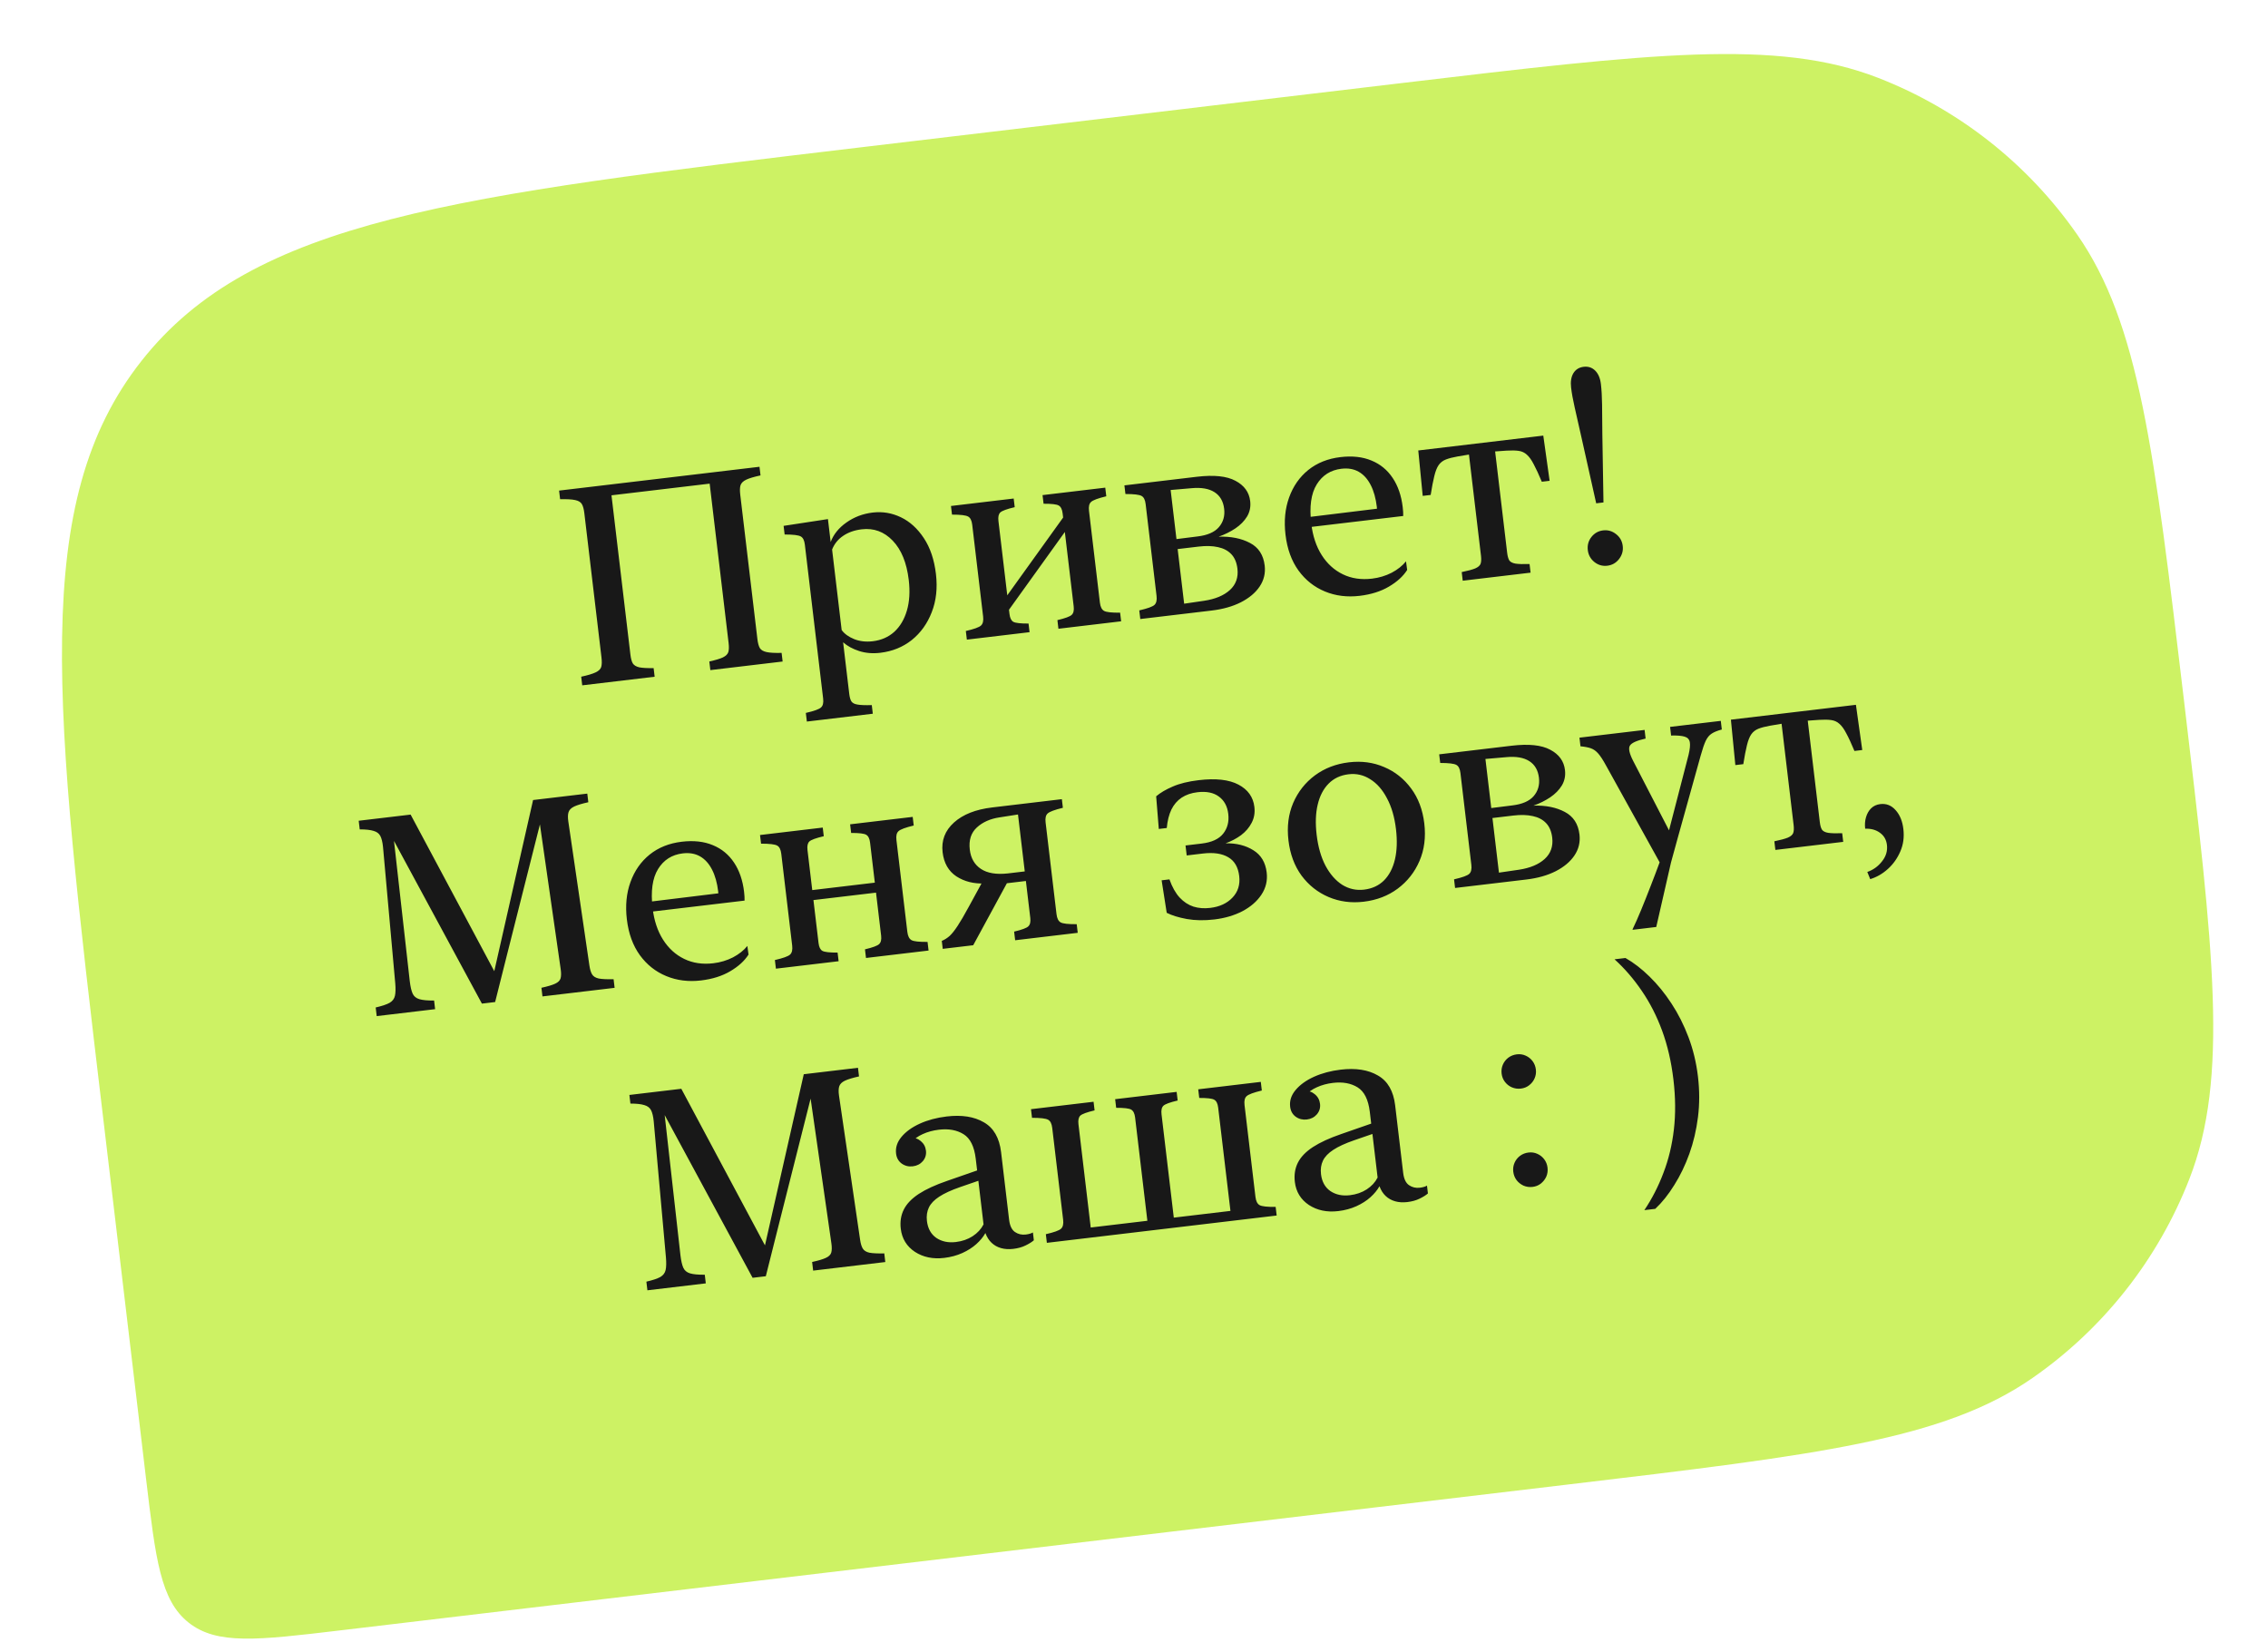 <?xml version="1.0" encoding="UTF-8"?> <svg xmlns="http://www.w3.org/2000/svg" viewBox="0 0 260.849 189.951" fill="none"><path d="M11.795 127.979C6.235 81.182 3.455 57.784 16.265 41.519C29.075 25.254 52.474 22.474 99.27 16.913L161.024 9.576C189.931 6.141 204.385 4.424 216.025 8.959C225.27 12.562 233.233 18.834 238.901 26.976C246.038 37.23 247.756 51.683 251.19 80.591C254.625 109.498 256.342 123.952 251.807 135.592C248.205 144.837 241.933 152.8 233.79 158.468C223.537 165.606 209.083 167.323 180.175 170.758L39.005 187.531C29.646 188.643 24.967 189.199 21.714 186.637C18.461 184.075 17.905 179.396 16.793 170.036L11.795 127.979Z" fill="#CDF264"></path><path d="M69.178 75.618L67.206 59.021C67.151 58.556 67.057 58.211 66.926 57.985C66.793 57.749 66.533 57.591 66.146 57.512C65.769 57.43 65.194 57.399 64.42 57.418L64.302 56.425L70.181 55.727L72.507 75.301C72.56 75.746 72.652 76.081 72.783 76.307C72.924 76.521 73.173 76.669 73.529 76.753C73.894 76.825 74.442 76.854 75.175 76.84L75.293 77.833L66.964 78.823L66.846 77.83C67.602 77.667 68.154 77.501 68.501 77.335C68.859 77.166 69.075 76.957 69.15 76.707C69.224 76.446 69.233 76.084 69.178 75.618ZM81.993 55.581L69.956 57.012L69.809 55.771L81.845 54.341L81.993 55.581ZM83.799 73.96L81.473 54.385L87.352 53.686L87.469 54.679C86.713 54.842 86.161 55.007 85.814 55.175C85.467 55.342 85.251 55.556 85.167 55.818C85.092 56.068 85.082 56.426 85.137 56.891L87.109 73.488C87.164 73.953 87.258 74.304 87.391 74.539C87.533 74.764 87.793 74.916 88.169 74.997C88.546 75.079 89.121 75.11 89.895 75.091L90.013 76.084L81.699 77.072L81.581 76.079C82.296 75.921 82.818 75.764 83.145 75.61C83.482 75.444 83.689 75.242 83.765 75.002C83.84 74.752 83.852 74.404 83.799 73.96ZM107.645 66.014C107.838 67.637 107.677 69.104 107.161 70.413C106.656 71.721 105.891 72.787 104.867 73.611C103.841 74.425 102.636 74.914 101.25 75.079C100.371 75.184 99.561 75.117 98.82 74.88C98.079 74.643 97.462 74.308 96.97 73.873L97.674 79.798C97.721 80.191 97.802 80.48 97.919 80.666C98.047 80.86 98.287 80.984 98.639 81.036C98.993 81.099 99.535 81.119 100.266 81.095L100.384 82.088L92.799 82.989L92.681 81.996C93.641 81.777 94.224 81.566 94.431 81.363C94.649 81.17 94.729 80.83 94.672 80.344L92.567 62.63C92.509 62.144 92.352 61.833 92.094 61.696C91.835 61.548 91.218 61.474 90.243 61.475L90.125 60.482L95.223 59.703L95.537 62.34C95.863 61.463 96.466 60.715 97.346 60.096C98.236 59.466 99.245 59.084 100.372 58.95C101.499 58.816 102.58 58.997 103.614 59.493C104.648 59.989 105.53 60.791 106.26 61.9C106.988 62.999 107.45 64.37 107.645 66.014ZM104.518 66.7C104.283 64.725 103.669 63.22 102.675 62.184C101.682 61.149 100.492 60.713 99.107 60.878C98.269 60.978 97.555 61.23 96.963 61.636C96.381 62.03 95.961 62.552 95.702 63.202L96.802 72.462C97.116 72.896 97.593 73.243 98.232 73.503C98.871 73.763 99.588 73.845 100.385 73.751C101.357 73.635 102.179 73.275 102.852 72.671C103.523 72.056 104.008 71.238 104.306 70.217C104.605 69.196 104.675 68.024 104.518 66.7ZM116.105 70.624C116.159 71.079 116.304 71.377 116.541 71.516C116.788 71.655 117.373 71.722 118.295 71.717L118.413 72.709L111.201 73.566L111.083 72.574C112.032 72.356 112.615 72.145 112.832 71.941C113.049 71.737 113.129 71.392 113.071 70.906L111.816 60.343C111.758 59.857 111.601 59.546 111.343 59.408C111.084 59.261 110.467 59.187 109.492 59.188L109.374 58.195L116.587 57.338L116.705 58.331C115.807 58.542 115.254 58.744 115.047 58.937C114.849 59.128 114.778 59.456 114.833 59.922L116.105 70.624ZM126.503 69.31C126.561 69.796 126.72 70.113 126.978 70.26C127.237 70.408 127.853 70.476 128.827 70.466L128.945 71.458L121.733 72.315L121.615 71.323C122.512 71.111 123.06 70.91 123.258 70.718C123.465 70.526 123.542 70.202 123.488 69.747L122.216 59.044C122.161 58.579 122.01 58.277 121.763 58.139C121.526 57.999 120.946 57.932 120.024 57.937L119.906 56.944L127.119 56.087L127.237 57.08C126.289 57.307 125.706 57.524 125.489 57.728C125.271 57.921 125.191 58.261 125.248 58.747L126.503 69.31ZM115.317 71.143L115.12 69.483L123.002 58.511L123.2 60.17L115.317 71.143ZM145.455 65.045C145.559 65.924 145.366 66.728 144.876 67.458C144.395 68.175 143.675 68.78 142.717 69.271C141.767 69.751 140.646 70.068 139.353 70.221L131.148 71.196L131.03 70.204C131.979 69.986 132.562 69.775 132.779 69.571C132.996 69.367 133.076 69.022 133.018 68.536L131.763 57.973C131.705 57.487 131.548 57.175 131.29 57.038C131.032 56.891 130.414 56.817 129.439 56.818L129.321 55.825L137.651 54.835C139.615 54.602 141.097 54.756 142.094 55.298C143.101 55.829 143.665 56.606 143.787 57.63C143.864 58.281 143.746 58.872 143.431 59.402C143.116 59.922 142.667 60.379 142.084 60.774C141.511 61.156 140.872 61.473 140.168 61.725C141.579 61.683 142.777 61.923 143.762 62.446C144.745 62.958 145.31 63.825 145.455 65.045ZM140.794 58.52C140.691 57.652 140.321 57.014 139.686 56.607C139.05 56.2 138.177 56.047 137.067 56.147L134.638 56.357L135.309 62.003L137.727 61.7C138.864 61.565 139.682 61.211 140.18 60.638C140.688 60.053 140.892 59.347 140.794 58.52ZM142.32 65.402C142.236 64.699 142.002 64.144 141.619 63.739C141.235 63.334 140.726 63.064 140.091 62.929C139.455 62.785 138.713 62.763 137.865 62.864L135.445 63.151L136.192 69.433L138.496 69.096C139.773 68.903 140.757 68.492 141.448 67.865C142.148 67.226 142.439 66.405 142.32 65.402ZM147.85 61.504C147.662 59.922 147.801 58.49 148.267 57.207C148.732 55.915 149.467 54.863 150.472 54.051C151.487 53.238 152.718 52.746 154.166 52.574C155.531 52.412 156.721 52.543 157.736 52.968C158.75 53.382 159.564 54.051 160.177 54.974C160.789 55.887 161.173 57.006 161.33 58.33C161.377 58.722 161.396 59.061 161.388 59.345L149.491 60.759L149.355 59.611L158.735 58.465L158.411 58.912C158.4 58.819 158.389 58.726 158.378 58.633C158.377 58.539 158.369 58.43 158.354 58.306C158.235 57.302 157.999 56.46 157.645 55.779C157.291 55.087 156.832 54.58 156.269 54.259C155.707 53.938 155.043 53.823 154.278 53.914C153.037 54.061 152.091 54.661 151.44 55.714C150.789 56.766 150.58 58.27 150.812 60.224C150.98 61.641 151.381 62.846 152.012 63.841C152.645 64.836 153.456 65.573 154.446 66.053C155.436 66.533 156.552 66.699 157.793 66.552C158.61 66.455 159.364 66.229 160.056 65.874C160.747 65.509 161.298 65.071 161.709 64.561L161.842 65.552C161.383 66.277 160.683 66.916 159.742 67.469C158.811 68.019 157.689 68.373 156.376 68.529C154.939 68.7 153.608 68.533 152.384 68.028C151.16 67.523 150.147 66.721 149.345 65.621C148.542 64.51 148.044 63.138 147.85 61.504ZM177.498 50.101L178.226 55.3L177.327 55.406C176.974 54.557 176.663 53.886 176.395 53.393C176.136 52.889 175.872 52.522 175.604 52.292C175.344 52.05 175.028 51.904 174.655 51.854C174.292 51.803 173.83 51.795 173.268 51.83L171.958 51.923L173.342 63.572C173.388 63.965 173.471 64.259 173.588 64.455C173.715 64.639 173.955 64.763 174.309 64.825C174.661 64.878 175.198 64.893 175.918 64.87L176.036 65.863L168.234 66.79L168.116 65.797C168.833 65.649 169.351 65.509 169.671 65.376C170 65.233 170.204 65.056 170.284 64.847C170.363 64.628 170.379 64.322 170.333 63.929L168.949 52.281L167.653 52.497C167.098 52.595 166.645 52.712 166.295 52.848C165.944 52.984 165.665 53.2 165.459 53.497C165.263 53.783 165.097 54.201 164.964 54.752C164.828 55.292 164.689 56.017 164.545 56.925L163.63 57.034L163.12 51.809L177.498 50.101ZM184.86 65.066C184.312 65.131 183.819 64.99 183.379 64.644C182.938 64.288 182.684 63.83 182.618 63.272C182.551 62.703 182.69 62.199 183.036 61.759C183.383 61.32 183.83 61.067 184.378 61.002C184.926 60.937 185.42 61.077 185.859 61.424C186.309 61.769 186.568 62.226 186.635 62.794C186.702 63.353 186.557 63.858 186.202 64.309C185.856 64.749 185.409 65.001 184.86 65.066ZM182.142 42.187C182.669 42.125 183.112 42.271 183.468 42.627C183.826 42.984 184.044 43.498 184.124 44.17C184.201 44.821 184.246 45.597 184.259 46.498C184.27 47.388 184.281 48.535 184.29 49.939L184.42 57.788L183.583 57.888L181.87 50.226C181.56 48.847 181.306 47.724 181.108 46.856C180.911 45.988 180.773 45.229 180.696 44.577C180.616 43.905 180.703 43.355 180.956 42.926C181.219 42.496 181.615 42.25 182.142 42.187ZM47.227 93.689L57.018 112.015L56.77 112.044L61.311 92.015L67.546 91.275L67.664 92.267C66.939 92.427 66.397 92.591 66.04 92.759C65.693 92.926 65.477 93.141 65.393 93.402C65.307 93.654 65.297 94.011 65.363 94.475L67.785 111.019C67.85 111.483 67.955 111.832 68.098 112.067C68.241 112.302 68.496 112.46 68.862 112.542C69.238 112.613 69.807 112.64 70.571 112.622L70.689 113.615L62.39 114.601L62.272 113.608C62.998 113.449 63.525 113.292 63.852 113.138C64.19 112.982 64.397 112.779 64.472 112.529C64.546 112.269 64.551 111.917 64.488 111.473L61.929 93.641L62.41 93.584L58.27 109.978L56.946 115.248L55.426 115.429L44.699 95.578L45.18 95.521L47.128 112.844C47.203 113.475 47.312 113.949 47.454 114.268C47.597 114.587 47.854 114.803 48.224 114.916C48.594 115.029 49.161 115.082 49.926 115.075L50.044 116.068L43.327 116.866L43.209 115.874C43.944 115.702 44.479 115.523 44.813 115.337C45.146 115.14 45.35 114.869 45.424 114.525C45.499 114.181 45.511 113.707 45.46 113.105L44.052 97.416C43.996 96.857 43.893 96.434 43.744 96.148C43.595 95.861 43.336 95.666 42.967 95.564C42.607 95.449 42.076 95.391 41.373 95.391L41.255 94.398L47.227 93.689ZM72.097 105.74C71.909 104.158 72.048 102.726 72.514 101.443C72.979 100.151 73.714 99.099 74.719 98.287C75.734 97.474 76.965 96.982 78.413 96.81C79.778 96.648 80.968 96.779 81.983 97.204C82.997 97.618 83.811 98.287 84.424 99.21C85.036 100.123 85.42 101.242 85.578 102.565C85.624 102.958 85.644 103.297 85.635 103.581L73.738 104.995L73.602 103.847L82.982 102.701L82.658 103.148C82.647 103.055 82.636 102.962 82.625 102.869C82.624 102.775 82.617 102.666 82.602 102.541C82.483 101.538 82.246 100.696 81.892 100.014C81.538 99.323 81.079 98.816 80.516 98.495C79.954 98.174 79.29 98.059 78.525 98.15C77.284 98.297 76.338 98.897 75.687 99.95C75.036 101.002 74.827 102.506 75.059 104.46C75.228 105.877 75.628 107.082 76.26 108.077C76.892 109.071 77.703 109.809 78.693 110.289C79.683 110.769 80.799 110.935 82.04 110.788C82.857 110.691 83.611 110.465 84.303 110.11C84.994 109.745 85.545 109.307 85.956 108.797L86.089 109.788C85.631 110.513 84.93 111.152 83.989 111.704C83.059 112.255 81.936 112.609 80.623 112.765C79.186 112.936 77.855 112.769 76.631 112.264C75.407 111.759 74.394 110.957 73.592 109.857C72.789 108.746 72.291 107.374 72.097 105.74ZM94.144 108.469C94.198 108.924 94.343 109.221 94.58 109.361C94.827 109.499 95.412 109.566 96.334 109.561L96.452 110.554L89.24 111.411L89.122 110.418C90.071 110.201 90.654 109.99 90.871 109.786C91.088 109.582 91.168 109.237 91.11 108.751L89.855 98.188C89.797 97.702 89.639 97.39 89.382 97.253C89.123 97.105 88.506 97.032 87.531 97.032L87.413 96.039L94.626 95.182L94.744 96.175C93.846 96.387 93.293 96.589 93.085 96.781C92.888 96.972 92.817 97.301 92.872 97.766L94.144 108.469ZM104.356 107.177C104.414 107.663 104.572 107.979 104.831 108.127C105.09 108.274 105.706 108.343 106.68 108.332L106.798 109.325L99.601 110.18L99.483 109.187C100.37 108.977 100.913 108.776 101.11 108.585C101.318 108.392 101.395 108.069 101.341 107.614L100.069 96.911C100.014 96.446 99.863 96.144 99.616 96.005C99.379 95.866 98.804 95.798 97.892 95.801L97.774 94.808L104.972 93.953L105.09 94.946C104.141 95.174 103.559 95.39 103.342 95.594C103.124 95.788 103.043 96.128 103.101 96.614L104.356 107.177ZM92.408 103.657L92.272 102.509L101.764 101.381L101.901 102.529L92.408 103.657ZM108.413 98.027C108.252 96.673 108.688 95.531 109.72 94.6C110.753 93.67 112.215 93.093 114.108 92.868L122.127 91.915L122.245 92.908C121.307 93.134 120.724 93.351 120.497 93.556C120.279 93.749 120.199 94.089 120.256 94.575L121.512 105.138C121.569 105.624 121.727 105.941 121.986 106.088C122.255 106.235 122.871 106.303 123.835 106.294L123.953 107.286L116.756 108.142L116.638 107.149C117.525 106.938 118.068 106.738 118.265 106.546C118.473 106.354 118.55 106.03 118.496 105.575L117.991 101.325L115.804 101.585L111.932 108.715L108.427 109.131L108.318 108.216C108.638 108.084 108.935 107.896 109.211 107.654C109.485 107.401 109.791 107.019 110.128 106.506C110.475 105.983 110.906 105.245 111.422 104.292L113.166 101.096L113.227 101.608C111.996 101.66 110.92 101.389 110 100.796C109.089 100.191 108.56 99.268 108.413 98.027ZM111.538 97.719C111.656 98.712 112.085 99.453 112.825 99.941C113.564 100.43 114.597 100.601 115.921 100.454L117.86 100.224L117.082 93.678L114.967 94.008C113.895 94.167 113.023 94.554 112.352 95.169C111.68 95.783 111.409 96.633 111.538 97.719ZM139.185 104.422C140.271 104.293 141.126 103.898 141.75 103.237C142.384 102.574 142.643 101.746 142.525 100.754C142.403 99.73 141.982 99.01 141.261 98.592C140.539 98.164 139.568 98.022 138.348 98.167L136.486 98.388L136.35 97.241L138.211 97.019C139.369 96.882 140.195 96.5 140.687 95.876C141.179 95.251 141.372 94.494 141.266 93.605C141.162 92.726 140.8 92.061 140.18 91.61C139.57 91.158 138.749 90.994 137.715 91.117C137.011 91.2 136.407 91.408 135.901 91.741C135.406 92.073 135.014 92.528 134.726 93.108C134.449 93.686 134.271 94.394 134.192 95.232L133.277 95.34L132.973 91.586C133.458 91.172 134.096 90.797 134.884 90.462C135.671 90.117 136.665 89.873 137.864 89.73C139.829 89.497 141.354 89.667 142.439 90.241C143.525 90.814 144.135 91.67 144.27 92.807C144.35 93.479 144.244 94.09 143.953 94.638C143.672 95.185 143.267 95.658 142.737 96.057C142.207 96.445 141.615 96.757 140.961 96.991C142.206 96.969 143.271 97.236 144.155 97.792C145.037 98.337 145.548 99.189 145.685 100.347C145.796 101.277 145.593 102.13 145.077 102.905C144.57 103.667 143.843 104.299 142.895 104.8C141.947 105.29 140.873 105.606 139.673 105.749C138.525 105.885 137.47 105.869 136.506 105.7C135.541 105.522 134.768 105.283 134.187 104.985L133.602 101.248L134.501 101.141C134.816 102.026 135.208 102.724 135.678 103.235C136.147 103.735 136.675 104.081 137.264 104.273C137.852 104.455 138.493 104.505 139.185 104.422ZM156.844 103.709C155.396 103.88 154.048 103.7 152.8 103.167C151.551 102.633 150.516 101.813 149.692 100.705C148.877 99.585 148.376 98.239 148.19 96.667C148.001 95.085 148.182 93.648 148.731 92.356C149.29 91.063 150.124 90.004 151.232 89.18C152.351 88.355 153.654 87.854 155.144 87.677C156.601 87.504 157.95 87.685 159.188 88.219C160.435 88.742 161.471 89.563 162.296 90.681C163.12 91.789 163.625 93.129 163.812 94.701C164.001 96.294 163.816 97.737 163.256 99.03C162.706 100.312 161.872 101.37 160.755 102.206C159.647 103.029 158.343 103.53 156.844 103.709ZM156.883 102.32C157.814 102.209 158.58 101.856 159.18 101.26C159.779 100.654 160.197 99.85 160.435 98.846C160.672 97.843 160.712 96.679 160.555 95.355C160.39 93.97 160.045 92.789 159.52 91.813C159.005 90.826 158.362 90.095 157.592 89.62C156.832 89.133 156.002 88.944 155.102 89.051C154.172 89.161 153.407 89.52 152.808 90.126C152.209 90.732 151.79 91.536 151.553 92.54C151.314 93.533 151.274 94.691 151.431 96.015C151.596 97.4 151.936 98.587 152.452 99.574C152.977 100.55 153.619 101.281 154.38 101.768C155.149 102.242 155.984 102.427 156.883 102.32ZM181.66 95.978C181.764 96.857 181.571 97.661 181.081 98.391C180.6 99.108 179.88 99.713 178.921 100.204C177.972 100.684 176.851 101.001 175.558 101.155L167.353 102.129L167.235 101.137C168.184 100.919 168.767 100.708 168.984 100.504C169.201 100.3 169.281 99.955 169.223 99.469L167.968 88.906C167.91 88.42 167.753 88.109 167.495 87.971C167.236 87.824 166.619 87.75 165.644 87.751L165.526 86.758L173.856 85.768C175.82 85.535 177.302 85.689 178.299 86.231C179.306 86.762 179.87 87.539 179.992 88.563C180.069 89.214 179.951 89.805 179.636 90.336C179.321 90.855 178.872 91.312 178.289 91.707C177.716 92.09 177.077 92.407 176.373 92.658C177.784 92.616 178.982 92.857 179.966 93.379C180.95 93.891 181.515 94.758 181.66 95.978ZM176.999 89.453C176.896 88.585 176.526 87.947 175.891 87.54C175.255 87.133 174.382 86.98 173.272 87.08L170.843 87.291L171.514 92.937L173.932 92.633C175.069 92.498 175.887 92.144 176.386 91.571C176.893 90.986 177.097 90.281 176.999 89.453ZM178.525 96.335C178.441 95.632 178.207 95.077 177.823 94.672C177.44 94.267 176.931 93.997 176.296 93.863C175.66 93.718 174.918 93.696 174.07 93.797L171.651 94.084L172.397 100.366L174.701 100.029C175.978 99.836 176.962 99.425 177.653 98.798C178.353 98.159 178.644 97.338 178.525 96.335ZM184.692 88.004C184.37 87.413 184.081 86.971 183.826 86.676C183.571 86.381 183.29 86.179 182.983 86.068C182.676 85.958 182.274 85.88 181.775 85.834L181.658 84.841L189.149 83.951L189.267 84.944C188.256 85.169 187.654 85.44 187.46 85.756C187.268 86.073 187.395 86.666 187.845 87.535L192.339 96.235L191.75 96.305L194.208 86.811C194.362 86.163 194.409 85.68 194.351 85.362C194.291 85.034 194.092 84.822 193.756 84.725C193.418 84.619 192.899 84.575 192.199 84.596L192.081 83.603L197.913 82.91L198.031 83.903C197.533 84.035 197.148 84.191 196.875 84.37C196.602 84.539 196.372 84.813 196.186 85.192C196.01 85.559 195.815 86.127 195.602 86.897L193.022 96.154L192.187 99.194L190.49 106.616L187.775 106.939L187.768 106.877C188.071 106.253 188.402 105.506 188.76 104.635C189.118 103.764 189.481 102.851 189.85 101.895C190.22 100.949 190.563 100.043 190.88 99.177L184.692 88.004ZM213.455 81.063L214.183 86.262L213.283 86.369C212.93 85.52 212.62 84.848 212.352 84.356C212.093 83.852 211.829 83.485 211.56 83.255C211.301 83.013 210.985 82.867 210.612 82.817C210.249 82.766 209.787 82.758 209.225 82.793L207.914 82.886L209.299 94.534C209.345 94.927 209.427 95.222 209.545 95.417C209.672 95.602 209.912 95.725 210.265 95.788C210.618 95.841 211.154 95.855 211.875 95.833L211.993 96.825L204.191 97.753L204.073 96.76C204.79 96.612 205.308 96.471 205.628 96.339C205.956 96.195 206.161 96.019 206.241 95.81C206.32 95.591 206.336 95.285 206.289 94.892L204.905 83.243L203.61 83.46C203.055 83.557 202.602 83.674 202.251 83.81C201.901 83.946 201.622 84.163 201.416 84.46C201.219 84.746 201.054 85.164 200.92 85.714C200.785 86.255 200.646 86.979 200.502 87.888L199.587 87.996L199.076 82.772L213.455 81.063ZM215.098 101.113L214.764 100.287C215.448 100.048 216.014 99.64 216.459 99.063C216.916 98.495 217.103 97.865 217.021 97.172C216.949 96.572 216.679 96.106 216.21 95.774C215.751 95.44 215.187 95.287 214.519 95.314C214.463 94.838 214.494 94.399 214.614 93.997C214.733 93.585 214.928 93.242 215.2 92.968C215.482 92.693 215.835 92.531 216.259 92.481C216.952 92.398 217.54 92.632 218.025 93.183C218.509 93.723 218.804 94.443 218.911 95.343C219.023 96.284 218.905 97.147 218.558 97.933C218.221 98.717 217.745 99.388 217.13 99.943C216.514 100.499 215.837 100.888 215.098 101.113ZM78.36 125.225L88.151 143.551L87.903 143.58L92.444 123.551L98.679 122.81L98.797 123.803C98.072 123.963 97.53 124.127 97.173 124.295C96.826 124.462 96.61 124.676 96.525 124.938C96.44 125.189 96.43 125.547 96.496 126.011L98.918 142.554C98.983 143.019 99.087 143.368 99.231 143.603C99.374 143.837 99.629 143.996 99.995 144.078C100.37 144.149 100.94 144.175 101.703 144.158L101.821 145.151L93.523 146.137L93.405 145.144C94.131 144.985 94.657 144.828 94.985 144.673C95.323 144.518 95.53 144.315 95.605 144.065C95.679 143.804 95.684 143.453 95.621 143.009L93.062 125.177L93.543 125.119L89.403 141.514L88.079 146.784L86.559 146.964L75.832 127.114L76.313 127.057L78.261 144.38C78.336 145.01 78.445 145.485 78.587 145.804C78.73 146.122 78.986 146.338 79.356 146.452C79.726 146.565 80.294 146.618 81.058 146.611L81.176 147.604L74.46 148.402L74.342 147.409C75.077 147.238 75.612 147.059 75.946 146.873C76.279 146.676 76.483 146.405 76.557 146.061C76.632 145.716 76.643 145.243 76.593 144.641L75.185 128.952C75.129 128.393 75.026 127.97 74.877 127.683C74.728 127.397 74.468 127.202 74.1 127.099C73.74 126.985 73.209 126.927 72.506 126.927L72.388 125.934L78.36 125.225ZM108.592 144.677C107.299 144.83 106.176 144.597 105.221 143.976C104.275 143.344 103.735 142.459 103.6 141.322C103.503 140.505 103.62 139.767 103.951 139.109C104.281 138.451 104.855 137.854 105.672 137.316C106.5 136.777 107.594 136.275 108.954 135.809L113.622 134.185L113.764 135.38L110.424 136.531C109.407 136.883 108.606 137.251 108.023 137.634C107.448 138.007 107.052 138.421 106.833 138.877C106.615 139.333 106.54 139.85 106.609 140.429C106.712 141.298 107.072 141.947 107.69 142.377C108.316 142.796 109.063 142.953 109.932 142.85C110.666 142.763 111.311 142.54 111.866 142.18C112.421 141.82 112.839 141.367 113.12 140.82L112.222 133.266C112.055 131.86 111.587 130.919 110.817 130.444C110.048 129.969 109.105 129.798 107.988 129.931C107.305 130.012 106.686 130.18 106.129 130.435C105.581 130.678 105.132 131.004 104.782 131.413C104.432 131.822 104.222 132.298 104.15 132.841L103.483 132.92C103.421 132.403 103.519 131.946 103.776 131.548C104.033 131.151 104.358 130.929 104.75 130.882C105.174 130.832 105.555 130.949 105.894 131.234C106.242 131.517 106.443 131.887 106.497 132.342C106.551 132.797 106.431 133.199 106.137 133.549C105.842 133.888 105.456 134.086 104.981 134.142C104.505 134.199 104.078 134.092 103.7 133.822C103.332 133.552 103.119 133.168 103.06 132.672C102.979 131.989 103.186 131.351 103.682 130.757C104.187 130.152 104.892 129.643 105.797 129.232C106.713 128.819 107.739 128.545 108.877 128.41C110.614 128.203 112.041 128.427 113.157 129.081C114.281 129.723 114.942 130.866 115.137 132.511L116.06 140.282C116.143 140.975 116.367 141.446 116.732 141.696C117.097 141.946 117.513 142.044 117.978 141.988C118.319 141.948 118.593 141.868 118.799 141.749L118.906 142.649C118.668 142.856 118.346 143.056 117.939 143.251C117.543 143.445 117.076 143.574 116.538 143.638C116.031 143.698 115.566 143.67 115.143 143.552C114.72 143.435 114.356 143.232 114.049 142.943C113.742 142.655 113.503 142.279 113.333 141.817C113.091 142.255 112.743 142.679 112.289 143.089C111.843 143.488 111.307 143.83 110.68 144.114C110.053 144.398 109.357 144.586 108.592 144.677ZM144.393 137.654C144.45 138.14 144.608 138.457 144.867 138.605C145.126 138.752 145.742 138.821 146.716 138.81L146.834 139.802L120.403 142.943L120.285 141.95C121.235 141.733 121.818 141.522 122.035 141.318C122.252 141.114 122.332 140.769 122.274 140.283L121.019 129.72C120.961 129.234 120.803 128.922 120.546 128.785C120.287 128.637 119.67 128.564 118.695 128.564L118.577 127.572L125.774 126.717L125.892 127.709C125.005 127.92 124.457 128.121 124.249 128.313C124.052 128.505 123.981 128.833 124.036 129.298L125.448 141.18L131.962 140.406L130.551 128.524C130.495 128.059 130.344 127.757 130.097 127.618C129.86 127.479 129.286 127.411 128.374 127.414L128.256 126.422L135.329 125.581L135.447 126.574C134.549 126.785 134.002 126.987 133.804 127.178C133.607 127.369 133.536 127.698 133.591 128.163L135.002 140.044L141.517 139.27L140.105 127.389C140.05 126.924 139.899 126.622 139.652 126.483C139.415 126.344 138.841 126.276 137.929 126.279L137.811 125.286L145.008 124.431L145.126 125.424C144.177 125.652 143.595 125.868 143.378 126.072C143.16 126.266 143.08 126.606 143.137 127.092L144.393 137.654ZM153.915 139.292C152.622 139.445 151.499 139.212 150.544 138.591C149.599 137.959 149.058 137.074 148.923 135.936C148.826 135.12 148.943 134.382 149.273 133.724C149.604 133.066 150.178 132.468 150.995 131.931C151.823 131.392 152.916 130.89 154.277 130.424L158.944 128.8L159.086 129.994L155.747 131.146C154.73 131.498 153.929 131.865 153.345 132.249C152.771 132.622 152.374 133.036 152.156 133.492C151.937 133.948 151.863 134.465 151.931 135.044C152.035 135.913 152.395 136.562 153.012 136.992C153.639 137.411 154.386 137.568 155.255 137.465C155.989 137.378 156.634 137.154 157.189 136.795C157.744 136.435 158.162 135.982 158.443 135.434L157.545 127.881C157.378 126.474 156.91 125.534 156.141 125.059C155.371 124.584 154.428 124.413 153.311 124.546C152.629 124.627 152.009 124.795 151.452 125.05C150.904 125.293 150.455 125.619 150.105 126.028C149.755 126.436 149.544 126.912 149.473 127.456L148.806 127.535C148.744 127.018 148.842 126.561 149.099 126.163C149.356 125.766 149.68 125.543 150.074 125.497C150.498 125.446 150.878 125.564 151.216 125.849C151.565 126.132 151.766 126.502 151.82 126.957C151.874 127.412 151.754 127.814 151.46 128.163C151.165 128.502 150.779 128.7 150.304 128.757C149.828 128.813 149.401 128.707 149.023 128.437C148.655 128.166 148.442 127.783 148.383 127.286C148.302 126.604 148.509 125.966 149.005 125.372C149.51 124.767 150.215 124.258 151.12 123.846C152.036 123.434 153.062 123.16 154.2 123.024C155.937 122.818 157.364 123.042 158.479 123.696C159.605 124.338 160.265 125.481 160.46 127.125L161.383 134.896C161.466 135.589 161.69 136.061 162.055 136.311C162.42 136.561 162.835 136.659 163.301 136.603C163.642 136.563 163.916 136.483 164.122 136.364L164.229 137.264C163.991 137.47 163.669 137.671 163.262 137.866C162.866 138.06 162.399 138.189 161.861 138.253C161.354 138.313 160.889 138.285 160.466 138.167C160.044 138.049 159.678 137.846 159.372 137.558C159.065 137.269 158.826 136.894 158.656 136.432C158.414 136.869 158.066 137.293 157.611 137.704C157.166 138.103 156.63 138.444 156.003 138.729C155.376 139.013 154.68 139.201 153.915 139.292ZM176.267 136.51C175.905 136.553 175.558 136.505 175.227 136.366C174.905 136.216 174.639 136.006 174.429 135.737C174.218 135.458 174.09 135.133 174.045 134.76C174.002 134.398 174.051 134.057 174.191 133.736C174.331 133.416 174.541 133.15 174.82 132.938C175.109 132.725 175.435 132.598 175.797 132.555C176.159 132.512 176.495 132.561 176.805 132.702C177.126 132.842 177.392 133.052 177.604 133.331C177.815 133.61 177.942 133.93 177.985 134.292C178.029 134.664 177.982 135.011 177.841 135.332C177.7 135.642 177.49 135.908 177.213 136.13C176.944 136.34 176.629 136.467 176.267 136.51ZM174.923 125.202C174.561 125.245 174.215 125.197 173.884 125.058C173.563 124.918 173.297 124.709 173.085 124.43C172.874 124.151 172.747 123.835 172.706 123.484C172.661 123.112 172.709 122.765 172.85 122.444C172.99 122.124 173.199 121.858 173.478 121.646C173.768 121.433 174.093 121.306 174.455 121.263C174.817 121.22 175.153 121.269 175.464 121.41C175.784 121.55 176.051 121.76 176.262 122.039C176.473 122.318 176.601 122.644 176.645 123.016C176.687 123.367 176.638 123.704 176.498 124.024C176.358 124.345 176.148 124.611 175.869 124.823C175.601 125.033 175.285 125.159 174.923 125.202ZM192.464 124.156C192.22 122.109 191.789 120.241 191.169 118.553C190.549 116.865 189.769 115.338 188.831 113.97C187.903 112.602 186.857 111.389 185.693 110.332L186.949 110.183C187.894 110.721 188.818 111.434 189.721 112.323C190.634 113.211 191.475 114.243 192.244 115.421C193.011 116.588 193.663 117.879 194.198 119.294C194.733 120.709 195.096 122.218 195.287 123.821C195.477 125.424 195.478 126.976 195.289 128.477C195.101 129.978 194.77 131.386 194.297 132.7C193.824 134.015 193.248 135.211 192.568 136.287C191.9 137.374 191.17 138.289 190.377 139.033L189.121 139.182C190.003 137.872 190.736 136.442 191.317 134.895C191.91 133.356 192.311 131.693 192.518 129.907C192.725 128.121 192.707 126.204 192.464 124.156Z" fill="#181818"></path></svg> 